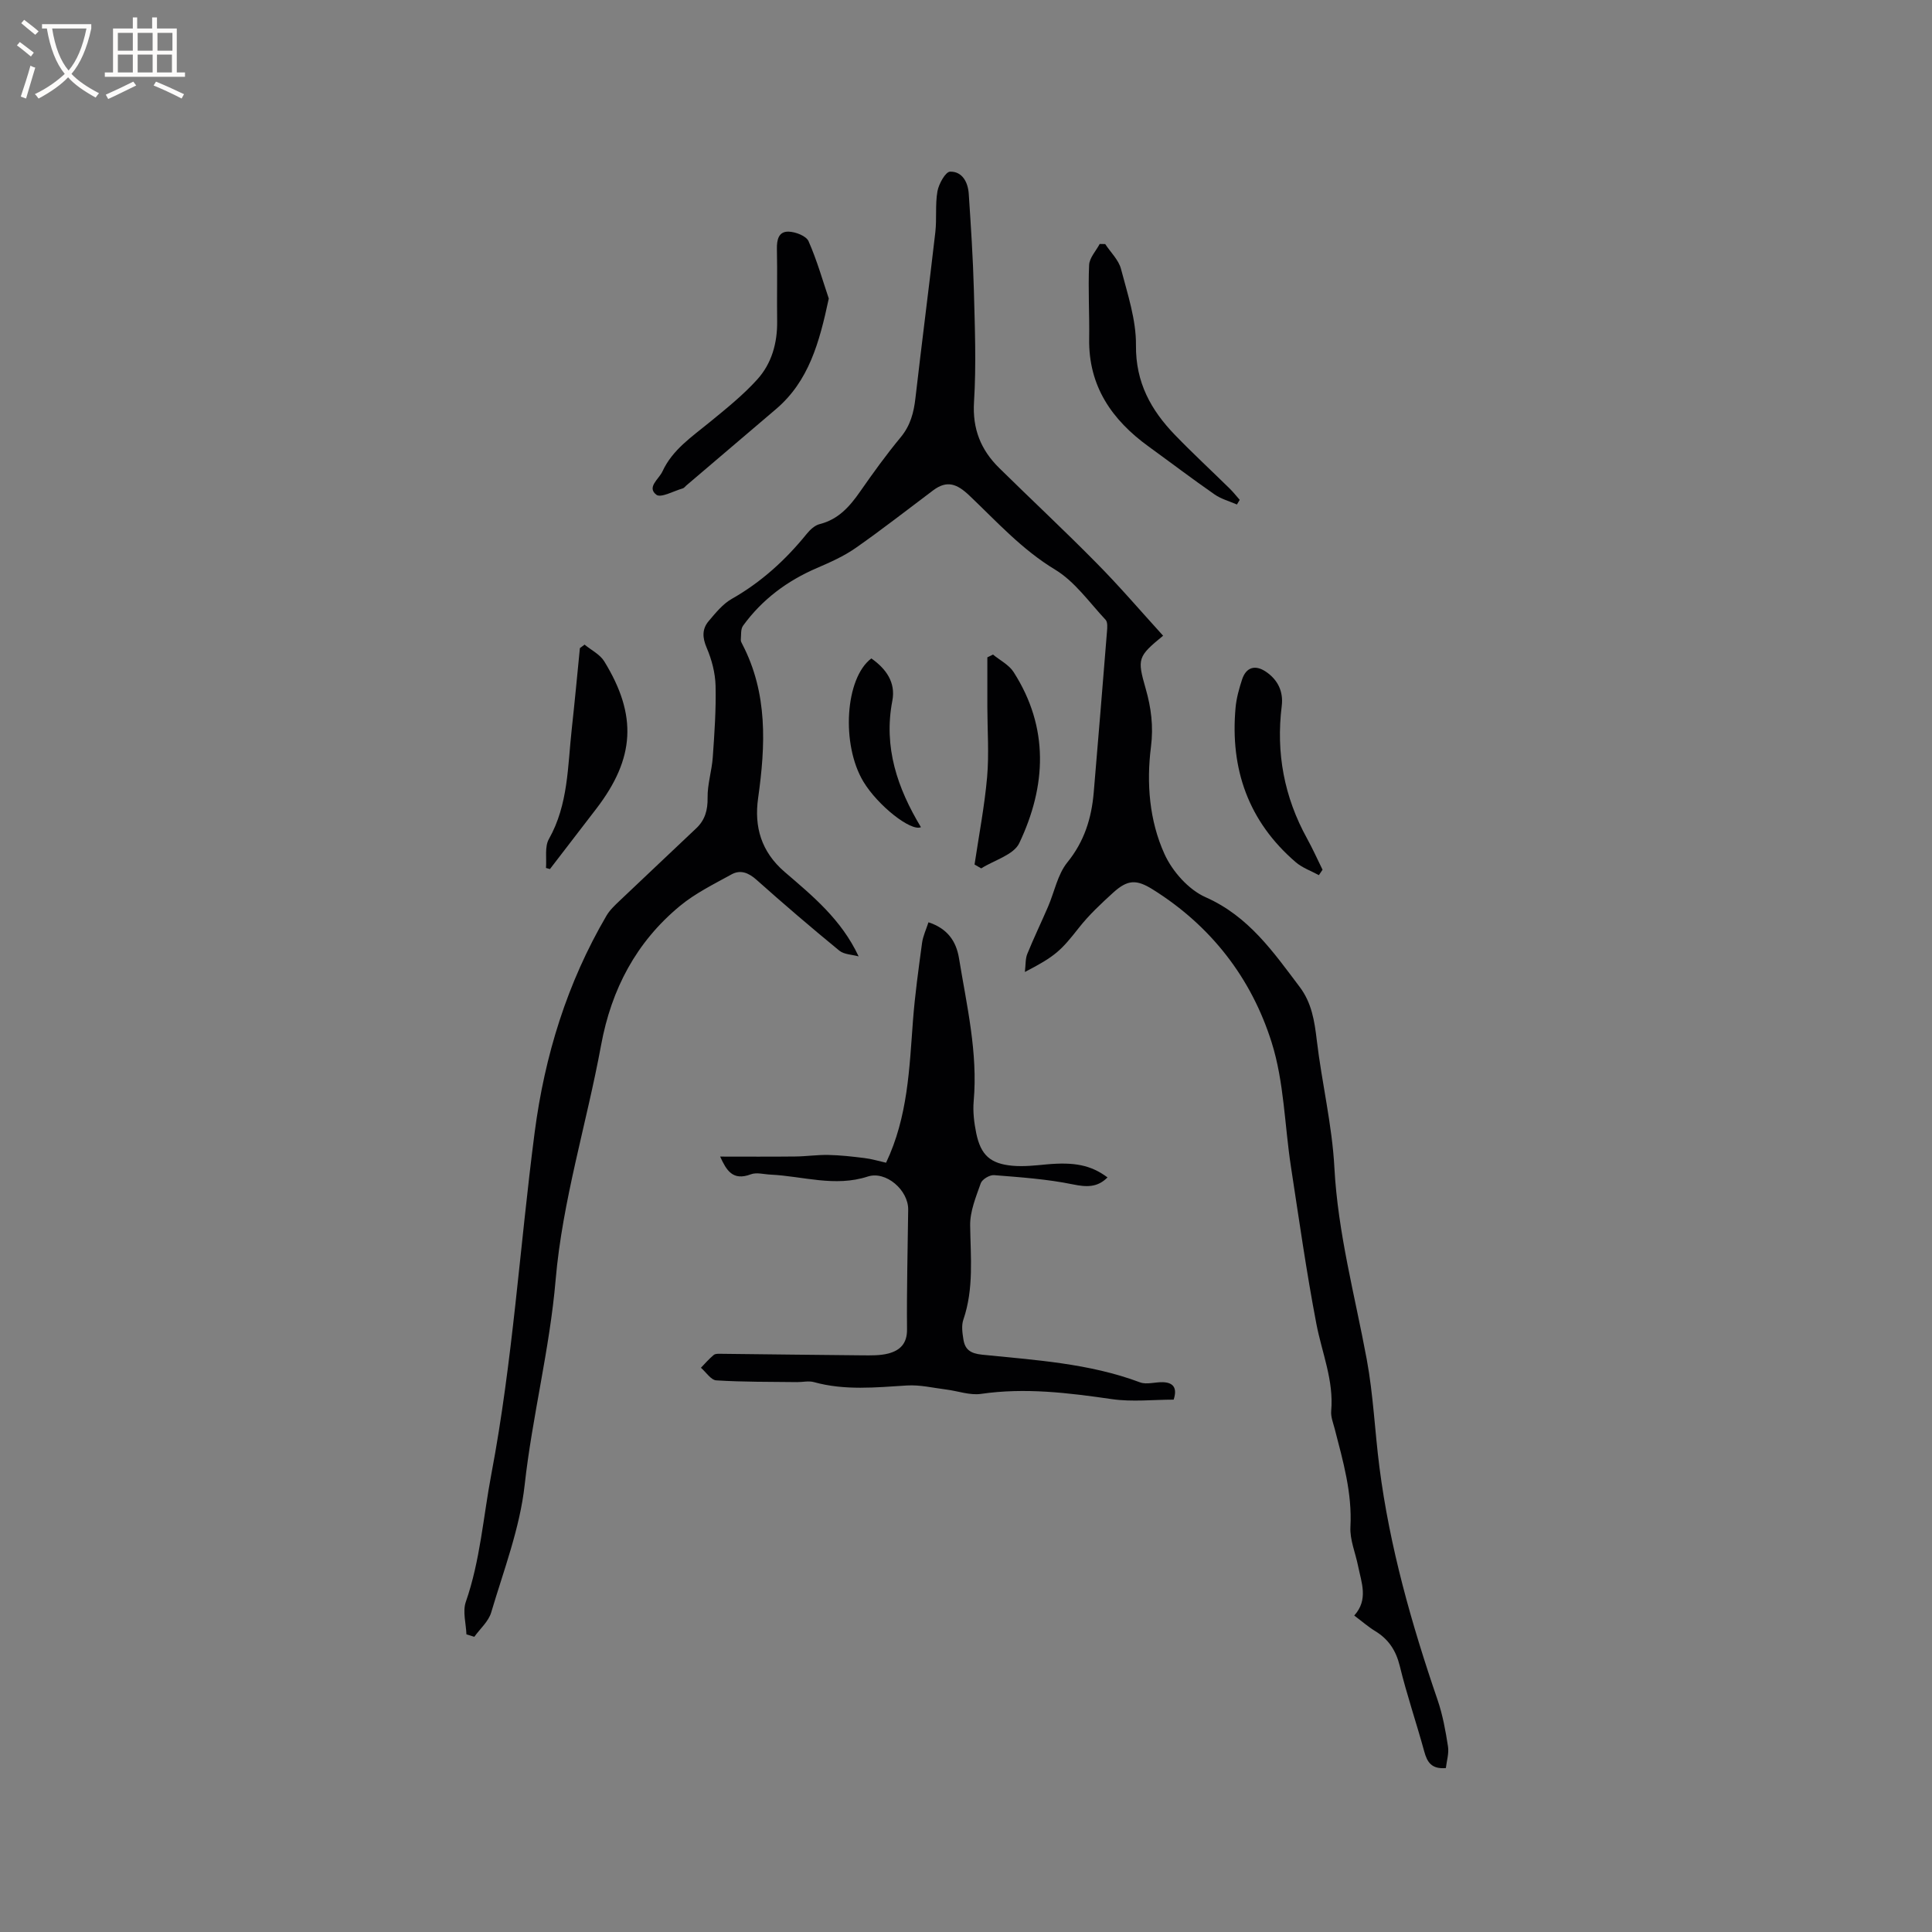 <svg enable-background="new 0 0 400 400" viewBox="0 0 400 400" xmlns="http://www.w3.org/2000/svg"><rect x="0" y="0" width="400" height="400" fill="#808080" stroke="none"/><g fill="#010103"><path d="m240.81 131.62c-5.28 4.32-5.38 4.76-3.61 10.95 1.13 3.95 1.64 7.8 1.09 12.1-.95 7.48-.33 15.24 2.8 22.14 1.63 3.6 4.99 7.39 8.52 8.95 8.92 3.95 14.01 11.33 19.48 18.58 2.47 3.27 3.06 7.01 3.53 10.98 1.04 8.83 3.18 17.57 3.65 26.41.72 13.55 4.25 26.51 6.7 39.71 1.36 7.34 1.67 14.86 2.62 22.28 2.12 16.56 6.66 32.53 12.06 48.28 1.05 3.08 1.64 6.34 2.14 9.57.23 1.47-.28 3.05-.44 4.49-2.99.25-3.87-1.24-4.47-3.42-1.62-5.92-3.62-11.75-5.07-17.71-.79-3.22-2.32-5.54-5.09-7.23-1.43-.87-2.7-1.99-4.34-3.22 2.98-3.3 1.49-6.81.79-10.28-.54-2.7-1.72-5.41-1.58-8.07.38-7.05-1.53-13.63-3.25-20.29-.32-1.23-.84-2.51-.73-3.72.56-6.31-1.92-12.04-3.07-18.04-2.07-10.79-3.6-21.69-5.27-32.56-1.31-8.57-1.41-17.5-3.98-25.67-4.19-13.34-12.55-24.16-24.64-31.71-3.39-2.12-5.21-2.03-8.21.7-2.49 2.27-4.99 4.6-7.06 7.24-3.72 4.72-4.82 5.86-11.19 9.16.18-1.51.09-2.72.49-3.72 1.34-3.3 2.89-6.51 4.3-9.78 1.33-3.08 1.98-6.69 4-9.19 3.54-4.36 5.02-9.19 5.47-14.54.94-11.09 1.85-22.18 2.74-33.27.07-.81.16-1.94-.29-2.42-3.37-3.6-6.37-7.92-10.46-10.39-6.87-4.15-12.09-9.96-17.74-15.33-2.57-2.44-4.63-3.23-7.5-1.08-5.33 4-10.58 8.11-16.04 11.93-2.45 1.71-5.26 2.96-8.02 4.15-6.17 2.65-11.36 6.52-15.3 11.95-.52.71-.37 1.93-.46 2.92-.03.29.16.61.3.89 5.31 10.19 4.82 20.95 3.28 31.88-.84 5.94.63 11.1 5.5 15.29 5.76 4.95 11.72 9.81 15.31 17.48-1.35-.38-3.01-.38-4.01-1.2-5.82-4.77-11.54-9.67-17.16-14.68-1.63-1.45-3.31-2.11-5.14-1.1-3.66 2.02-7.5 3.9-10.69 6.54-9.04 7.48-14.18 17.2-16.32 28.81-2.99 16.23-8.01 32.24-9.41 48.58-1.23 14.39-4.84 28.26-6.42 42.53-.99 8.93-4.34 17.63-6.92 26.34-.55 1.87-2.3 3.38-3.5 5.05-.54-.17-1.09-.33-1.63-.5-.08-2.25-.82-4.74-.13-6.72 2.99-8.59 3.61-17.6 5.28-26.42 4.44-23.41 5.9-47.18 8.97-70.75 2.08-15.96 6.73-30.99 14.87-44.9.67-1.15 1.71-2.13 2.69-3.06 5.29-5.04 10.63-10.03 15.93-15.07 1.78-1.69 2.36-3.74 2.32-6.28-.05-2.79.87-5.57 1.07-8.38.35-4.94.7-9.91.58-14.85-.07-2.63-.79-5.38-1.83-7.81-.92-2.14-.99-3.91.42-5.57 1.42-1.67 2.9-3.52 4.75-4.57 6.1-3.46 11.13-8.04 15.51-13.44.7-.87 1.69-1.8 2.71-2.05 3.9-.98 6.23-3.67 8.4-6.78 2.66-3.82 5.4-7.62 8.37-11.2 2.01-2.43 2.71-5.1 3.05-8.1 1.32-11.46 2.8-22.9 4.12-34.36.32-2.81-.05-5.71.44-8.48.28-1.53 1.67-4.02 2.61-4.05 2.53-.07 3.71 2.19 3.87 4.59.44 6.64.88 13.28 1.06 19.93.2 7.72.51 15.46.03 23.15-.35 5.61 1.42 9.95 5.22 13.69 6.65 6.55 13.48 12.91 20.02 19.55 4.79 4.82 9.19 9.98 13.91 15.17z"/><path d="m183.45 240.73c4.52-9.52 4.82-19.5 5.57-29.42.41-5.38 1.16-10.73 1.88-16.07.19-1.43.85-2.8 1.33-4.29 3.85 1.26 5.73 3.83 6.32 7.44 1.6 9.81 3.93 19.53 3.04 29.61-.19 2.18.09 4.46.53 6.62.94 4.53 2.92 6.33 7.54 6.74 2.3.2 4.65-.06 6.96-.28 5.84-.54 9.24.14 12.68 2.69-2.08 2.1-4.31 2.03-7.19 1.44-5.34-1.1-10.85-1.47-16.31-1.91-.9-.07-2.45.86-2.74 1.67-1 2.83-2.24 5.82-2.2 8.73.09 6.57.79 13.11-1.41 19.53-.42 1.22-.2 2.73.01 4.06.32 2.11 1.44 2.93 3.85 3.18 11.03 1.13 22.15 1.77 32.72 5.73 1.39.52 3.17-.09 4.77-.03 2.21.08 2.96 1.28 2.19 3.61-4.2 0-8.56.5-12.75-.1-9.04-1.31-17.99-2.42-27.14-1.09-2.3.33-4.78-.6-7.18-.9-2.71-.34-5.46-1.01-8.15-.84-6.46.4-12.88 1.07-19.26-.7-1.08-.3-2.31.01-3.48 0-5.58-.07-11.17-.01-16.73-.36-1.11-.07-2.12-1.7-3.18-2.61.87-.9 1.69-1.86 2.65-2.65.34-.29 1.02-.25 1.54-.24 9.75.1 19.5.24 29.25.32 1.79.01 3.65.06 5.36-.38 2.39-.63 3.9-2.03 3.87-4.98-.08-8.27.14-16.54.24-24.81.05-4.03-4.6-8.08-8.37-6.85-6.82 2.22-13.43-.08-20.14-.4-1.36-.06-2.89-.51-4.07-.06-3.77 1.42-5.06-.85-6.35-3.67 5.3 0 10.42.04 15.54-.02 2.29-.02 4.59-.37 6.88-.32 2.48.05 4.96.33 7.43.64 1.47.17 2.9.61 4.5.97z"/><path d="m171.59 61.81c-1.95 9.12-4.13 17.11-10.94 22.9-6.19 5.26-12.37 10.54-18.56 15.81-.24.21-.46.52-.74.6-1.87.53-4.52 2.03-5.46 1.31-2.04-1.56.53-3.23 1.26-4.82 2.08-4.52 6.09-7.17 9.77-10.19 3.43-2.81 6.93-5.61 9.88-8.88 2.97-3.29 4.16-7.52 4.1-12.05-.07-4.98.06-9.96-.05-14.94-.04-1.93.36-3.67 2.45-3.59 1.44.05 3.62.89 4.1 1.98 1.78 4.03 2.97 8.29 4.19 11.87z"/><path d="m256.09 104.45c-1.55-.68-3.26-1.13-4.62-2.08-4.61-3.2-9.08-6.6-13.62-9.89-7.63-5.52-12.51-12.51-12.35-22.36.08-5.09-.24-10.18-.01-15.26.07-1.48 1.42-2.9 2.19-4.35.38.01.76.01 1.14.02 1.12 1.71 2.78 3.28 3.27 5.15 1.36 5.2 3.15 10.53 3.1 15.8-.08 7.7 3.1 13.43 8.09 18.59 3.68 3.81 7.58 7.41 11.35 11.12.73.72 1.36 1.53 2.04 2.3-.19.32-.39.64-.58.96z"/><path d="m201.77 178.99c.9-6.03 2.06-12.03 2.6-18.09.42-4.79.06-9.64.05-14.47-.01-3.44 0-6.89 0-10.33.39-.19.78-.39 1.17-.58 1.45 1.2 3.31 2.12 4.27 3.63 7.38 11.52 6.78 23.59 1.17 35.41-1.16 2.44-5.18 3.52-7.88 5.23-.46-.26-.92-.53-1.38-.8z"/><path d="m121.03 133.46c1.38 1.14 3.18 2.02 4.07 3.46 6.89 11.21 6.35 20.08-1.62 30.49-3.2 4.18-6.41 8.35-9.62 12.52-.27-.08-.55-.15-.82-.23.16-2.02-.3-4.39.6-5.98 4.04-7.16 3.88-15.08 4.74-22.83.61-5.56 1.13-11.13 1.68-16.7.32-.24.65-.49.97-.73z"/><path d="m273.06 181.19c-1.61-.88-3.43-1.51-4.79-2.68-9.8-8.43-13.61-19.29-12.46-31.99.18-1.98.73-3.95 1.35-5.84.83-2.53 2.69-3.12 4.93-1.61 2.48 1.67 3.65 4.12 3.28 7.09-1.21 9.72.5 18.85 5.24 27.44 1.16 2.11 2.15 4.31 3.21 6.47-.26.36-.51.74-.76 1.12z"/><path d="m190.67 171.26c-2.09.93-8.95-4.5-11.92-9.44-4.62-7.69-3.79-21.4 1.65-25.5 3.04 2.13 5.08 4.95 4.35 8.76-1.86 9.65 1.06 18.11 5.92 26.18z"/></g><path d="m6.4 11.7c-1-.8-1.9-1.6-2.9-2.3l.6-.7c.9.7 1.9 1.4 2.9 2.2zm-2.1 8.3c.7-2.1 1.4-4.2 2-6.4.2.1.6.3 1 .4-.7 2.3-1.3 4.4-1.9 6.4zm3-12.8c-1.1-.9-2.1-1.7-2.9-2.4l.6-.7c1 .8 2 1.5 3 2.4zm1.4-1.3v-.9h10.2v.9c-.9 4.2-2.3 7.3-4.1 9.4 1.3 1.4 3.2 2.7 5.7 4-.2.2-.4.5-.7.9-2.5-1.4-4.4-2.7-5.7-4.2-1.4 1.5-3.5 3-6.1 4.4 0 0 0 0-.1-.1-.3-.4-.5-.7-.7-.8 2.7-1.3 4.7-2.8 6.2-4.2-1.8-2.2-3-5.3-3.7-9.4zm9.2 0h-7.1c.6 3.8 1.7 6.7 3.4 8.7 1.7-2 2.9-4.8 3.7-8.7z" fill="#fcfbfa"/><path d="m31.6 3.6h.9v2.3h4.1v9.1h1.7v.9h-16.6v-.9h1.7v-9.1h4.1v-2.3h.9v2.3h3.1v-2.3zm-4 13.3.6.8c-1.9.9-3.8 1.9-5.8 2.8-.2-.3-.3-.6-.5-.9 2-.9 3.9-1.8 5.7-2.7zm-3.2-10.1v3.7h3.1v-3.7zm0 4.5v3.7h3.1v-3.7zm4.1-4.5v3.7h3.1v-3.7zm0 4.5v3.7h3.1v-3.7zm9.1 9.1c-2.1-1.1-4.1-2-5.8-2.7l.5-.8c2.2.9 4.1 1.8 5.8 2.6zm-1.9-13.6h-3.1v3.7h3.1zm-3.2 4.5v3.7h3.1v-3.7z" fill="#fcfbfa"/></svg>